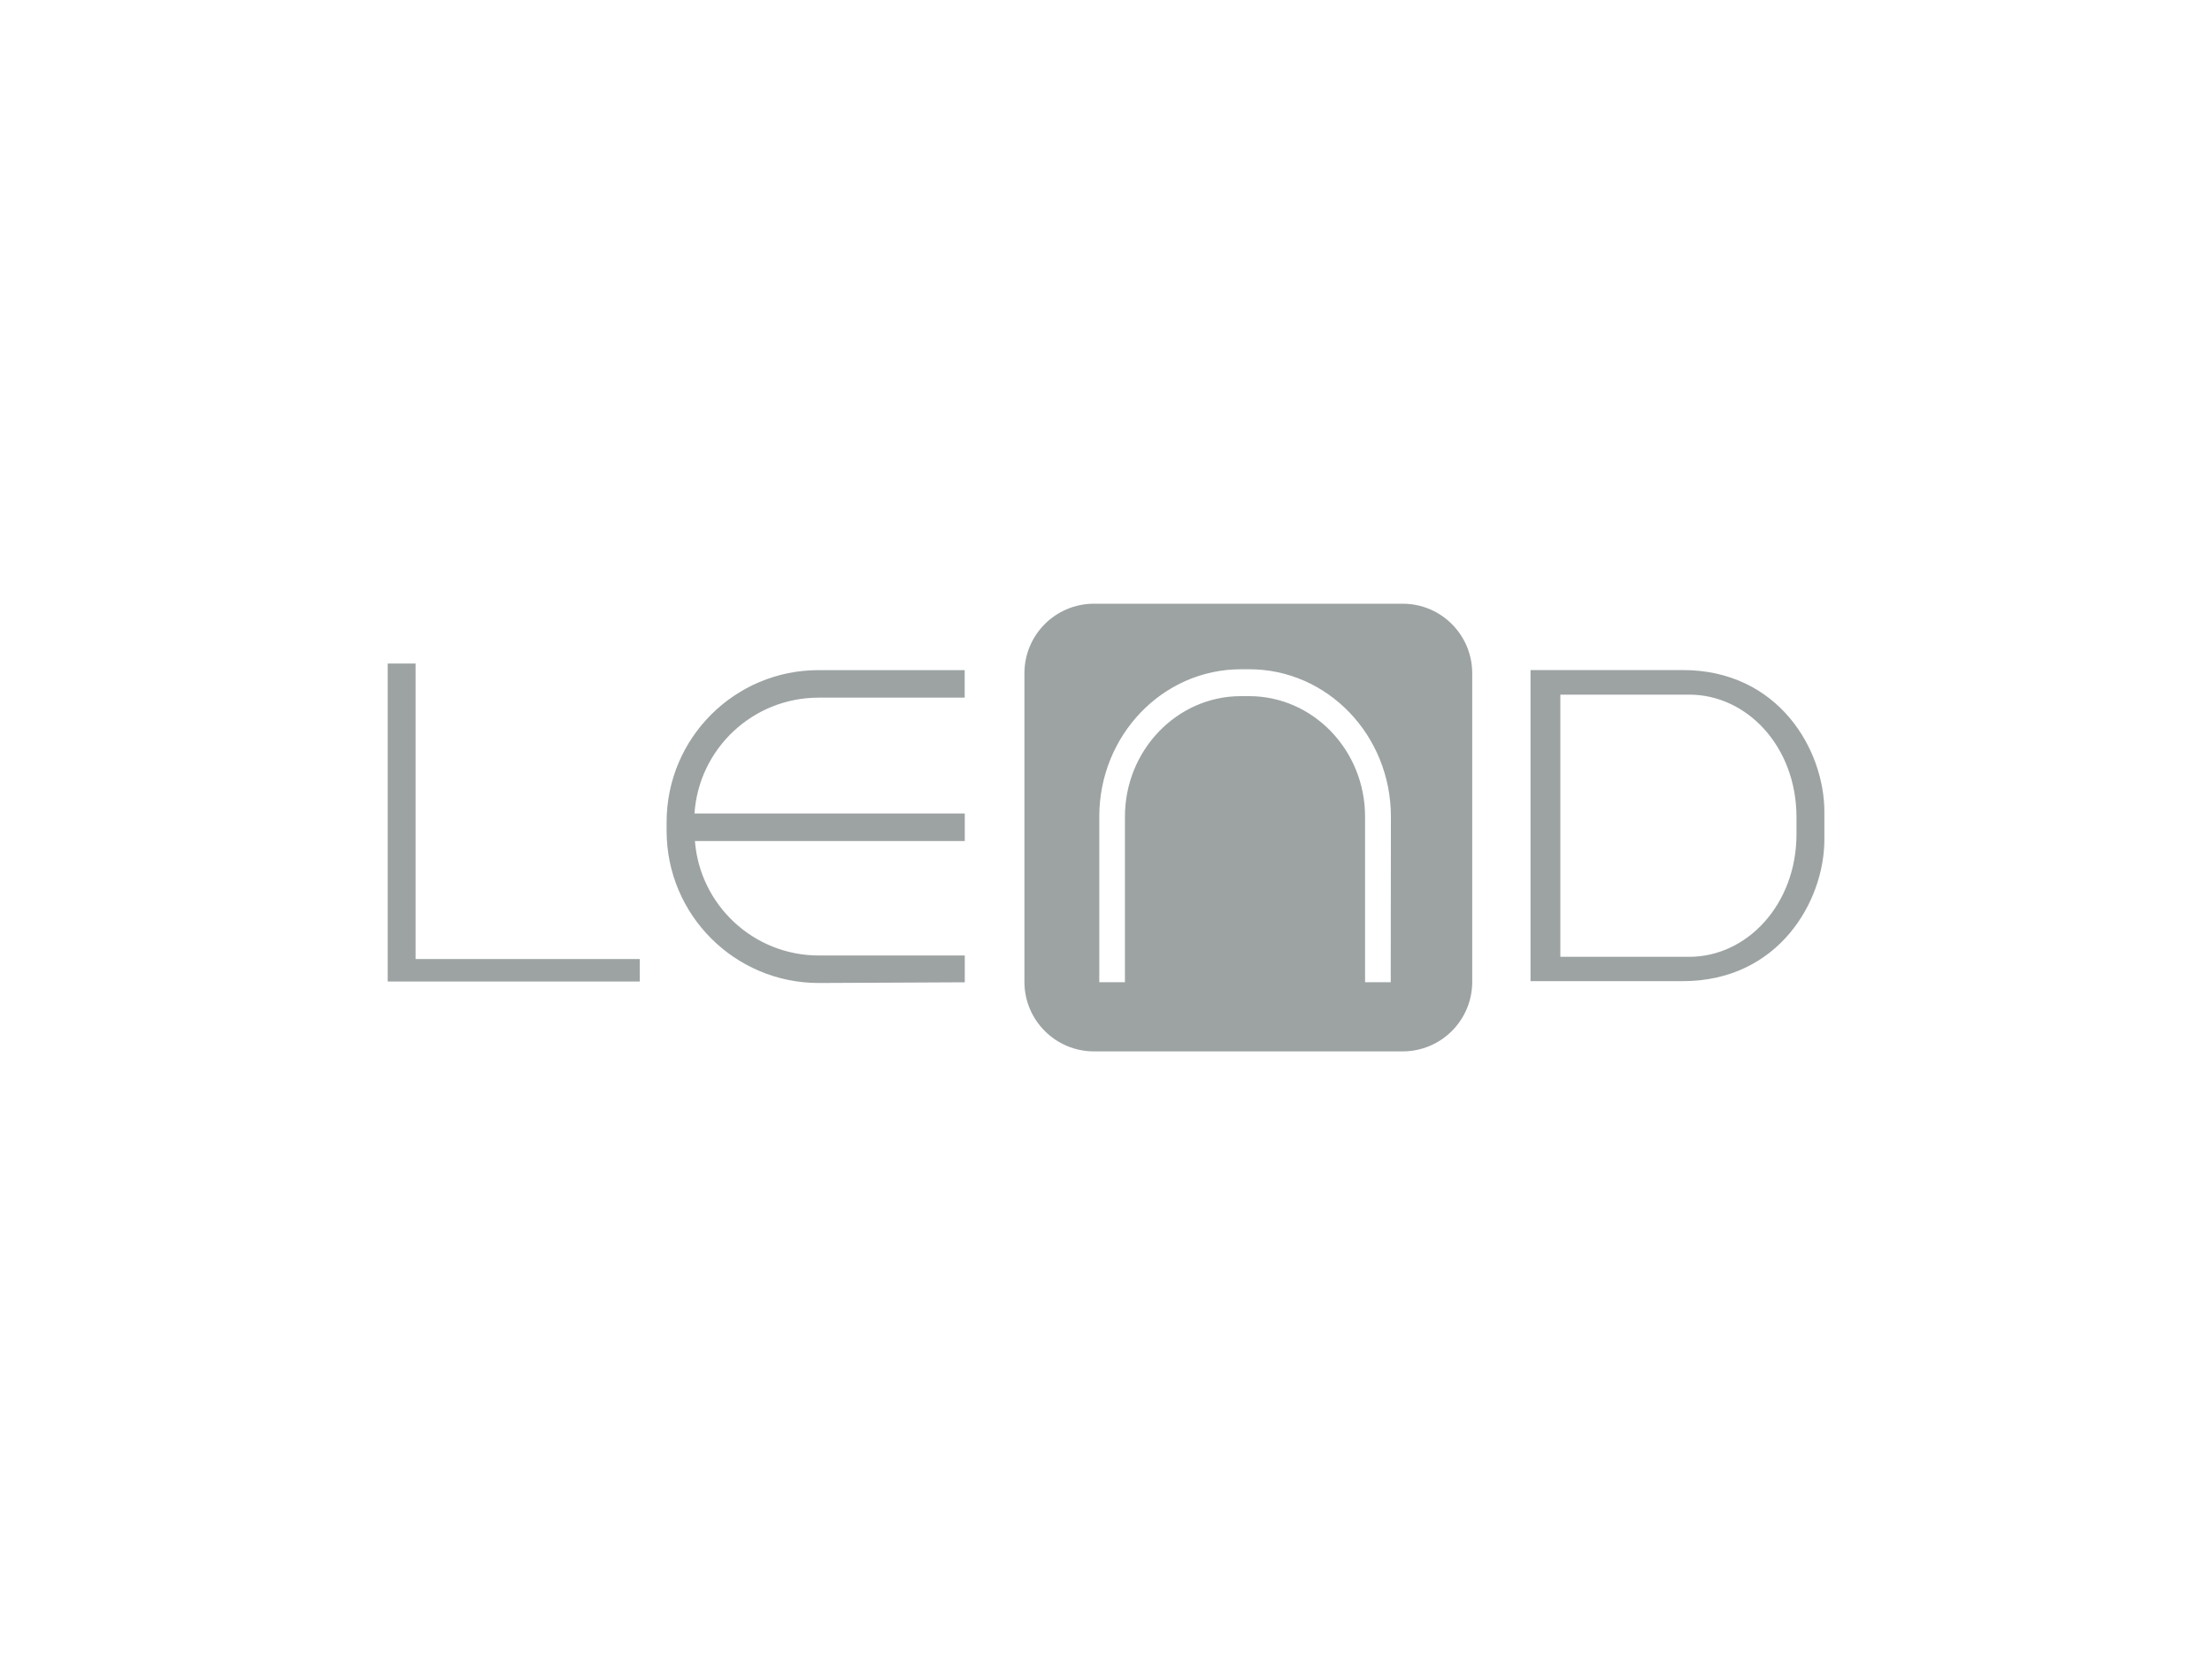 <?xml version="1.0" encoding="utf-8"?>
<!-- Generator: Adobe Illustrator 24.3.0, SVG Export Plug-In . SVG Version: 6.00 Build 0)  -->
<svg version="1.1" id="icon_1_" xmlns="http://www.w3.org/2000/svg" xmlns:xlink="http://www.w3.org/1999/xlink" x="0px" y="0px"
	 viewBox="0 0 2500 1871.1" enable-background="new 0 0 2500 1871.1" xml:space="preserve">
<path id="color_grey" fill="#9DA3A3" d="M469.7,750.1h-31.5v359.5h284.9v-25.4H469.7V750.1z M753.4,929.4v9.9c0,95,77,172,172,172
	l165-0.8v-30.3h-165c-73.7,0-134.3-56.9-140-129.4h305v-31.1H784.9c4.9-73.3,65.9-131,140.4-131h165v-31.1h-165
	C830.4,757.5,753.4,834.4,753.4,929.4z M1901.8,757.5h-172v351.7h172c108.5,0,160.1-90.5,160.1-160.1v-31.5
	C2061.9,847.9,2010.3,757.5,1901.8,757.5z M2030.4,942.9c0,79.8-56.1,138.8-121.2,138.8h-145.7V785.3h145.7
	c65.1,0,121.2,58.5,121.2,138.8V942.9z M1585.3,682.5h-348.9c-43.4,0-78.6,35.2-78.6,78.6V1110c0,43.4,35.2,78.6,78.6,78.6h348.9
	c43.4,0,78.6-35.2,78.6-78.6V761.1C1663.9,717.8,1628.8,682.5,1585.3,682.5z M1571.8,1110.4h-29V923.3c0-75.4-59-136.3-131-136.3
	h-9.4c-72,0-131,61-131,136.3v187.1h-29V923.3c0-92.1,71.7-166.7,160.1-166.7h9.4c88.4,0,160.1,74.5,160.1,166.7L1571.8,1110.4
	L1571.8,1110.4z"/>
</svg>
